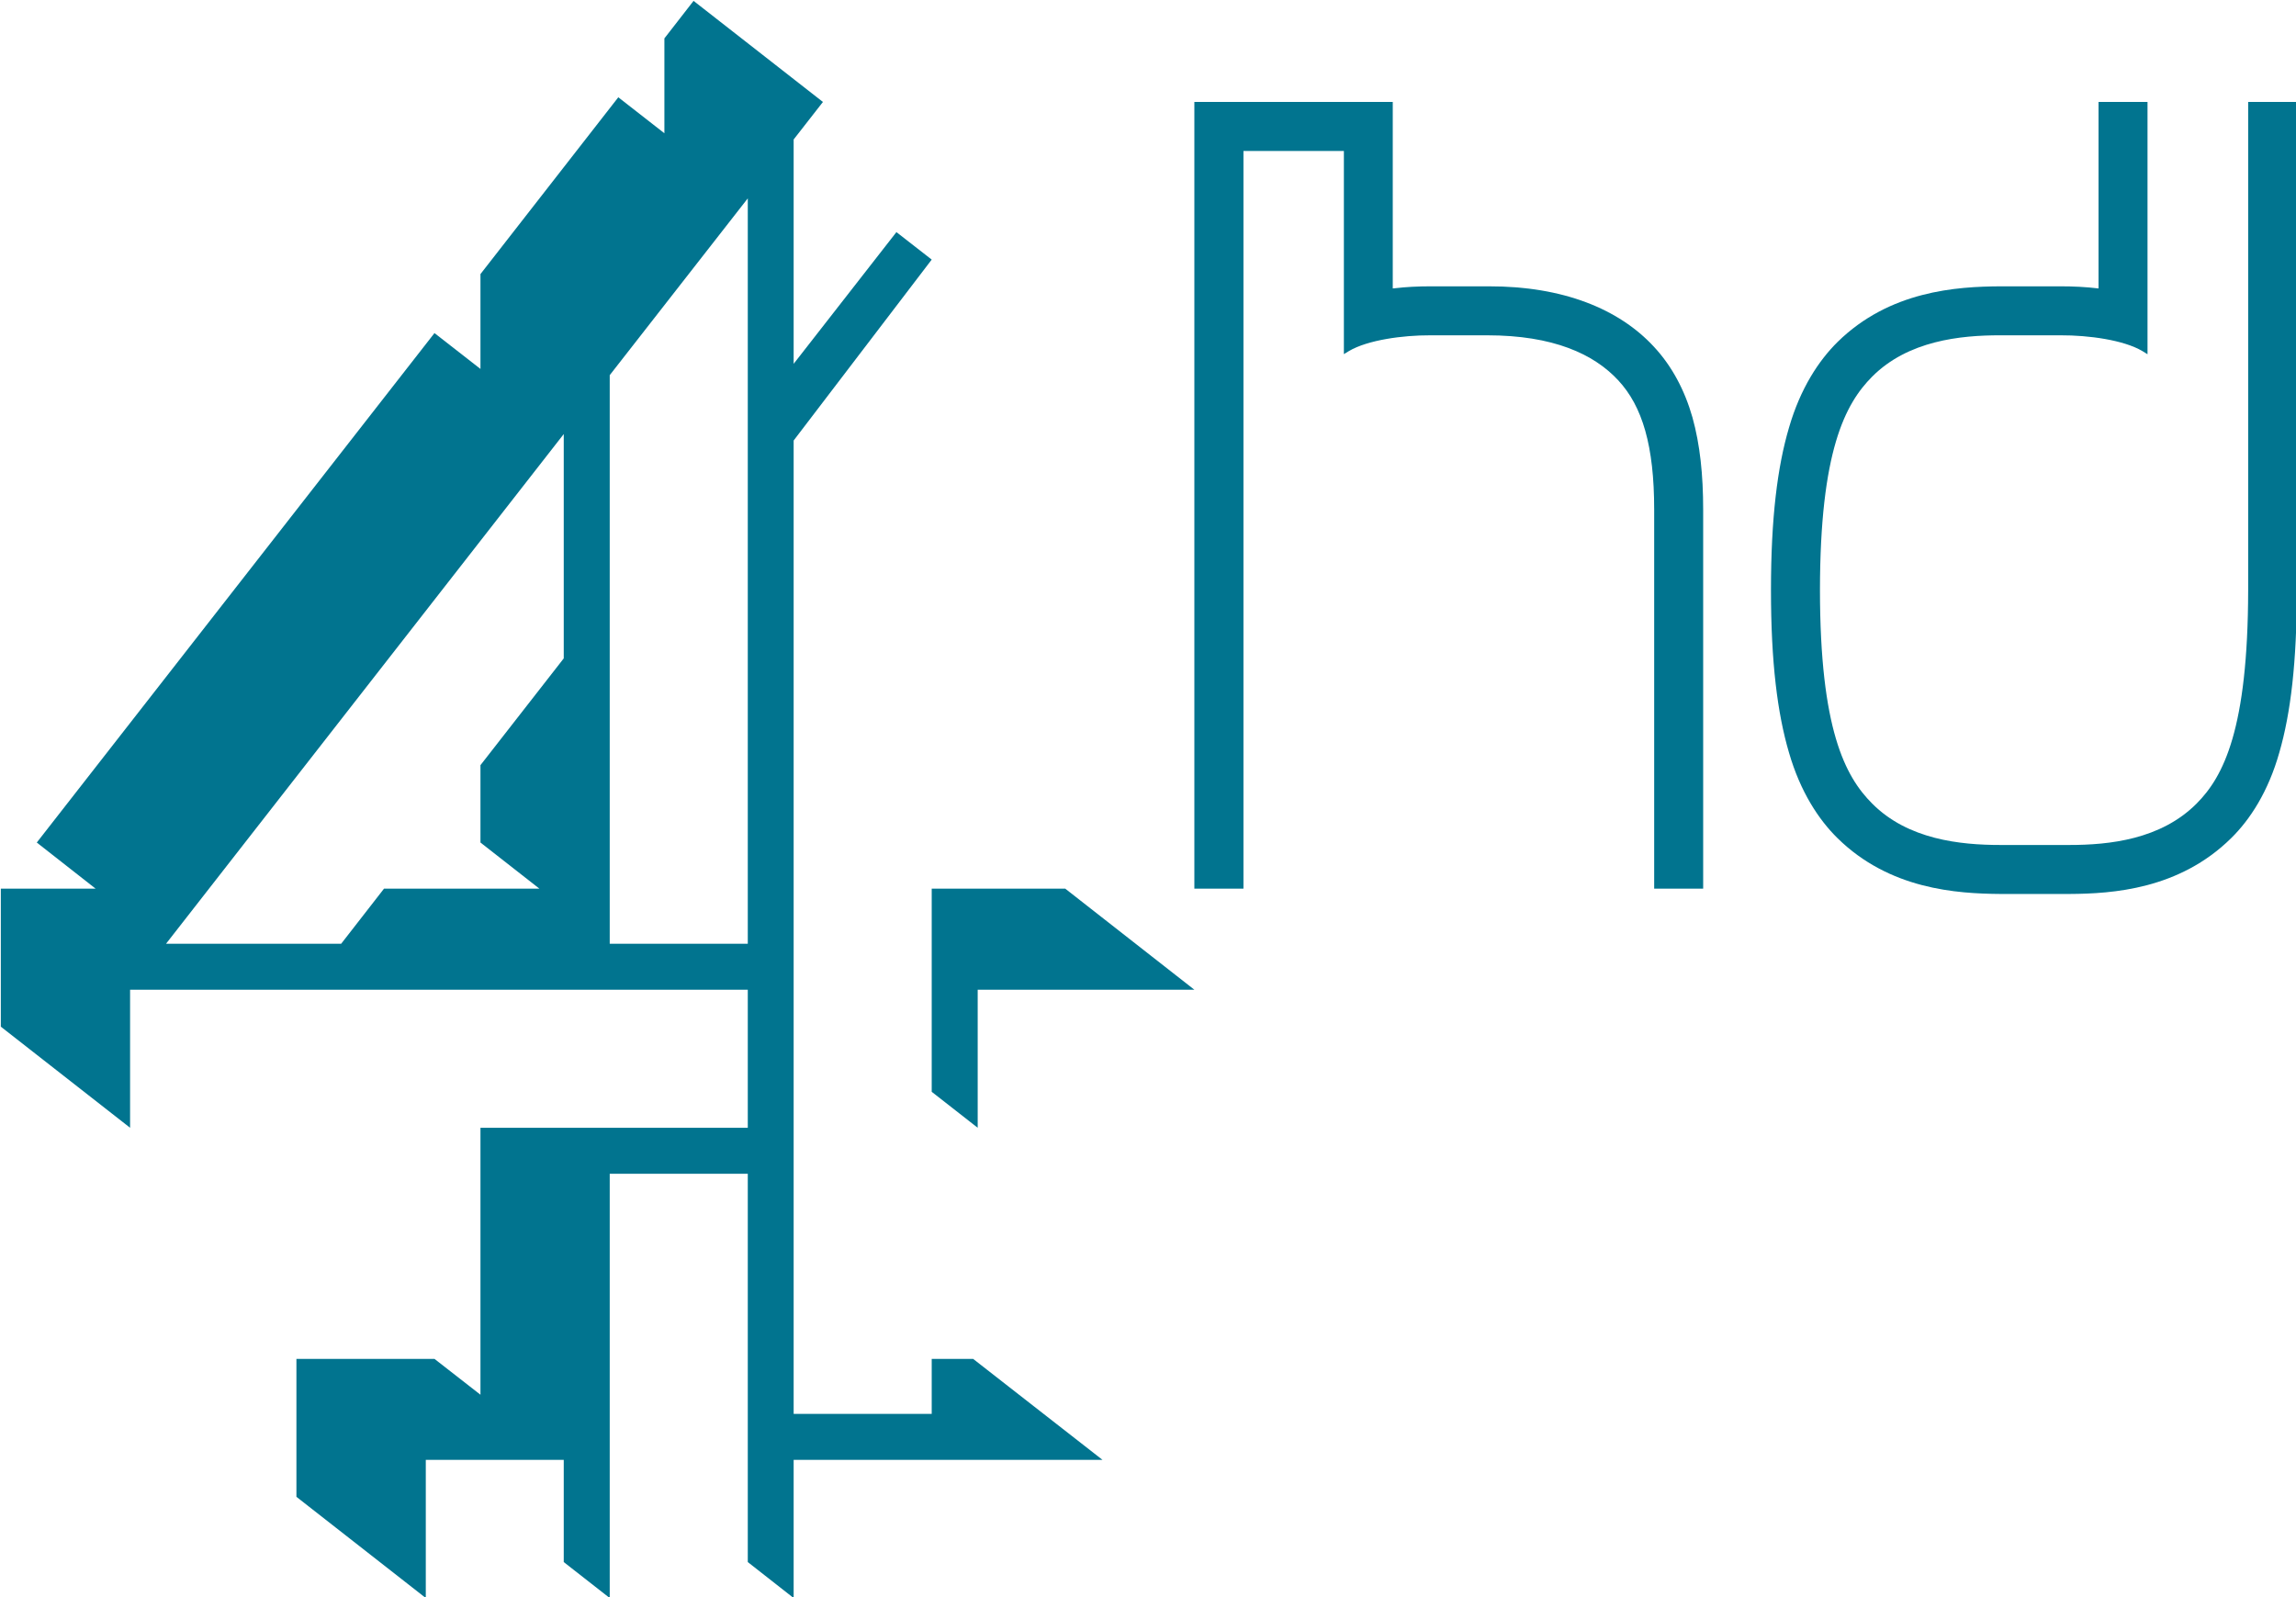 <?xml version="1.0" encoding="UTF-8" standalone="no"?>
<!-- Created with Inkscape (http://www.inkscape.org/) -->
<svg
   xmlns:dc="http://purl.org/dc/elements/1.1/"
   xmlns:cc="http://web.resource.org/cc/"
   xmlns:rdf="http://www.w3.org/1999/02/22-rdf-syntax-ns#"
   xmlns:svg="http://www.w3.org/2000/svg"
   xmlns="http://www.w3.org/2000/svg"
   xmlns:xlink="http://www.w3.org/1999/xlink"
   xmlns:sodipodi="http://sodipodi.sourceforge.net/DTD/sodipodi-0.dtd"
   xmlns:inkscape="http://www.inkscape.org/namespaces/inkscape"
   width="368"
   height="256"
   id="svg2"
   sodipodi:version="0.32"
   inkscape:version="0.45.1"
   version="1.0"
   inkscape:output_extension="org.inkscape.output.svg.inkscape">
  <g
     inkscape:label="Layer 1"
     inkscape:groupmode="layer"
     id="layer1"
     transform="translate(-554.352,-189.915)">
    <g
       id="g20844"
       style="fill:#01748f;fill-opacity:1"
       transform="matrix(17.845,0,0,17.845,-7029.927,-8366.783)">
      <path
         style="fill:#01748f;fill-opacity:1;fill-rule:evenodd;stroke:none"
         d="M 431.725,487.978 L 430.485,487.978 L 430.485,482.871 L 431.725,481.283 L 431.725,487.978 z M 430.072,485.415 L 429.324,486.374 L 429.324,487.069 L 429.853,487.483 L 428.458,487.483 L 428.073,487.978 L 426.5,487.978 L 430.072,483.4 L 430.072,485.415 z M 433.377,491.707 L 433.377,492.201 L 432.137,492.201 L 432.137,483.458 L 433.377,481.833 L 433.06,481.586 L 432.137,482.769 L 432.137,480.754 L 432.4,480.417 L 431.238,479.509 L 430.976,479.846 L 430.976,480.698 L 430.562,480.375 L 429.324,481.963 L 429.324,482.815 L 428.911,482.493 L 425.339,487.069 L 425.867,487.483 L 425.016,487.483 L 425.016,488.723 L 426.177,489.631 L 426.177,488.391 L 431.725,488.391 L 431.725,489.631 L 429.324,489.631 L 429.324,492.029 L 428.911,491.707 L 427.671,491.707 L 427.671,492.946 L 428.833,493.855 L 428.833,492.614 L 430.072,492.614 L 430.072,493.532 L 430.485,493.855 L 430.485,490.044 L 431.725,490.044 L 431.725,493.532 L 432.137,493.855 L 432.137,492.614 L 434.911,492.614 L 433.749,491.707 L 433.377,491.707"
         id="path20846" />
      <path
         style="fill:#01748f;fill-opacity:1;fill-rule:evenodd;stroke:none"
         d="M 433.377,489.308 L 433.79,489.631 L 433.79,488.391 L 435.736,488.391 L 434.576,487.483 L 433.377,487.483 L 433.377,489.308"
         id="path20848" />
      <path
         style="fill:#01748f;fill-opacity:1;fill-rule:nonzero;stroke:none"
         d="M 439.864,482.616 C 439.549,482.275 439.046,482.072 438.382,482.073 C 438.376,482.073 438.371,482.073 438.365,482.073 L 437.855,482.073 C 437.749,482.073 437.634,482.078 437.518,482.092 L 437.518,480.417 L 435.736,480.417 L 435.736,487.483 L 436.177,487.483 L 436.177,480.857 L 437.079,480.857 L 437.079,482.682 L 437.125,482.654 C 437.293,482.555 437.608,482.512 437.855,482.513 L 438.366,482.513 C 438.96,482.513 439.323,482.681 439.542,482.916 C 439.761,483.151 439.866,483.507 439.866,484.079 L 439.866,487.483 L 440.306,487.483 L 440.306,484.079 C 440.306,483.767 440.278,483.496 440.21,483.251 C 440.141,483.008 440.026,482.79 439.864,482.616"
         id="path20850" />
      <path
         style="fill:#01748f;fill-opacity:1;fill-rule:nonzero;stroke:none"
         d="M 445.201,480.417 L 445.201,484.802 C 445.199,486.049 444.981,486.475 444.738,486.719 C 444.416,487.042 443.955,487.091 443.593,487.091 L 442.977,487.091 C 442.614,487.091 442.145,487.042 441.824,486.719 C 441.58,486.475 441.356,486.049 441.355,484.802 C 441.356,483.555 441.58,483.129 441.824,482.884 C 442.145,482.562 442.614,482.512 442.977,482.513 L 443.519,482.513 C 443.768,482.512 444.082,482.555 444.25,482.654 L 444.297,482.683 L 444.297,480.417 L 443.857,480.417 L 443.857,482.092 C 443.741,482.078 443.627,482.073 443.519,482.073 L 442.977,482.073 C 442.583,482.075 441.981,482.113 441.513,482.573 C 441.344,482.74 441.179,482.99 441.077,483.342 C 440.973,483.694 440.915,484.153 440.915,484.802 C 440.915,485.451 440.973,485.909 441.077,486.262 C 441.179,486.614 441.344,486.864 441.513,487.03 C 441.981,487.49 442.583,487.528 442.977,487.531 L 443.593,487.531 C 443.986,487.529 444.582,487.489 445.048,487.03 C 445.219,486.862 445.382,486.611 445.481,486.26 C 445.583,485.907 445.638,485.451 445.638,484.802 L 445.638,480.417 L 445.201,480.417"
         id="path20852" />
    </g>
  </g>
</svg>
